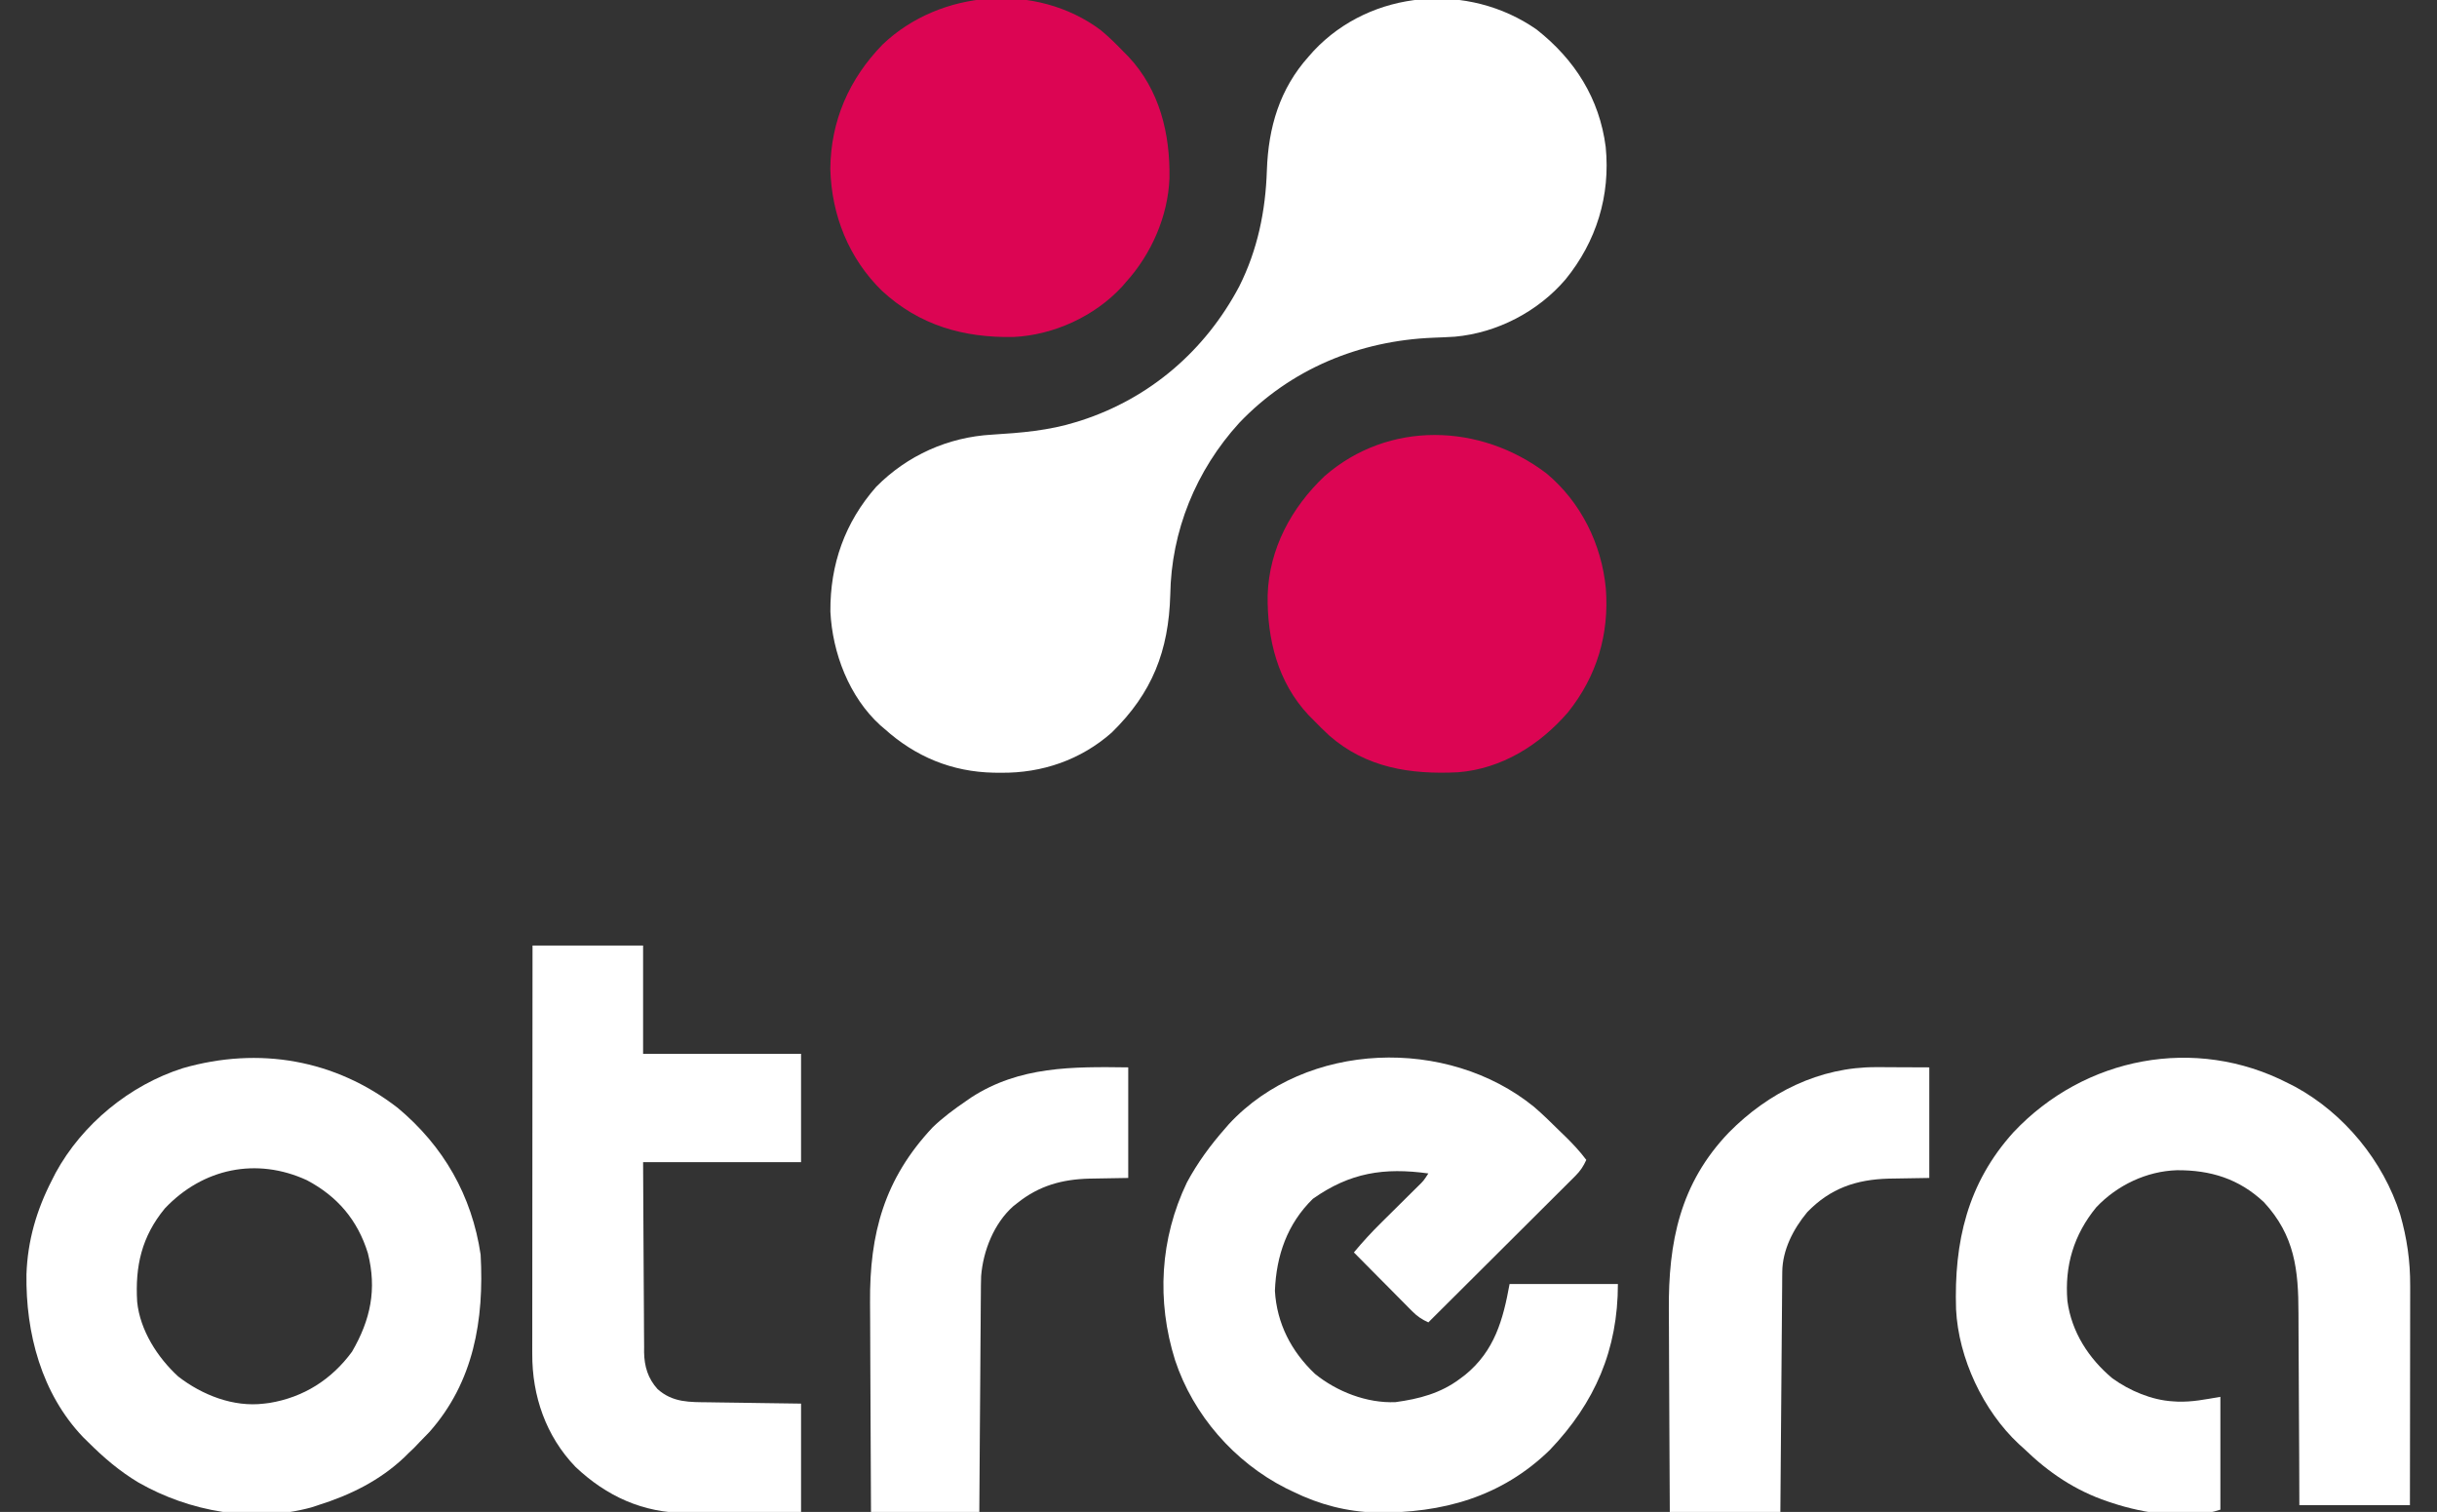 <?xml version="1.0" encoding="UTF-8"?>
<svg version="1.1" xmlns="http://www.w3.org/2000/svg" width="1080" height="670">
<rect width="100%" height="100%" fill="#333333" stroke="none"/>
<path d="M0 0 C16.915 13.316 27.834 30.559 30.59 52.008 C32.742 73.636 26.44 93.98 12.781 110.723 C0.594 124.988 -17.515 134.4 -36.25 136.103 C-39.409 136.304 -42.567 136.433 -45.73 136.55 C-78.53 137.827 -109.06 150.417 -131.832 174.316 C-150.98 195.324 -161.961 222.218 -162.379 250.523 C-163.091 275.311 -170.358 294 -188.336 311.543 C-202.052 323.653 -219.186 329.516 -237.316 329.336 C-238.408 329.328 -239.5 329.319 -240.624 329.311 C-259.122 328.925 -275.225 322.285 -289.004 309.898 C-289.92 309.121 -289.92 309.121 -290.855 308.328 C-304.698 295.75 -312.114 276.227 -313.004 257.898 C-313.148 236.938 -306.554 218.357 -292.691 202.613 C-278.913 188.695 -260.853 180.596 -241.328 179.504 C-228.546 178.712 -216.266 177.728 -204.004 173.898 C-203.343 173.692 -202.682 173.486 -202 173.274 C-171.338 163.384 -146.83 142.194 -131.822 113.832 C-123.684 97.653 -120.145 80.379 -119.566 62.398 C-118.913 43.414 -113.95 26.315 -101.004 11.898 C-100.276 11.077 -99.547 10.256 -98.797 9.41 C-73.31 -17.724 -30.245 -21.159 0 0 Z " fill="#FFFFFF" transform="translate(681.004,13.102)"/>
<path d="M0 0 C3.875 3.345 7.535 6.893 11.161 10.504 C11.967 11.284 12.772 12.064 13.603 12.867 C17.049 16.237 20.262 19.639 23.161 23.504 C21.875 26.328 20.534 28.38 18.339 30.566 C17.764 31.144 17.189 31.722 16.597 32.317 C15.968 32.938 15.34 33.56 14.692 34.2 C14.028 34.864 13.365 35.528 12.681 36.212 C10.489 38.402 8.29 40.586 6.091 42.77 C4.569 44.288 3.047 45.807 1.526 47.326 C-2.478 51.322 -6.488 55.312 -10.498 59.301 C-14.591 63.373 -18.677 67.45 -22.765 71.527 C-30.784 79.525 -38.809 87.516 -46.839 95.504 C-49.697 94.207 -51.749 92.84 -53.955 90.615 C-54.535 90.034 -55.116 89.454 -55.714 88.856 C-56.327 88.232 -56.941 87.608 -57.573 86.965 C-58.211 86.324 -58.849 85.683 -59.507 85.023 C-61.539 82.98 -63.564 80.929 -65.589 78.879 C-66.967 77.49 -68.346 76.102 -69.726 74.715 C-73.102 71.316 -76.472 67.912 -79.839 64.504 C-75.955 59.851 -71.918 55.454 -67.601 51.203 C-66.751 50.359 -66.751 50.359 -65.885 49.499 C-64.101 47.727 -62.314 45.959 -60.526 44.191 C-58.152 41.844 -55.782 39.493 -53.413 37.141 C-52.868 36.604 -52.324 36.068 -51.762 35.515 C-48.948 32.778 -48.948 32.778 -46.839 29.504 C-66.451 26.803 -81.526 29.107 -98.026 40.754 C-109.386 51.861 -114.229 65.9 -114.839 81.504 C-114.009 95.97 -107.58 108.393 -97.089 118.316 C-87.374 126.213 -74.054 131.388 -61.409 130.852 C-50.968 129.439 -41.351 126.918 -32.839 120.504 C-32.06 119.917 -31.282 119.331 -30.479 118.727 C-17.499 108.077 -13.744 94.481 -10.839 78.504 C5.001 78.504 20.841 78.504 37.161 78.504 C37.161 107.613 27.034 131.076 6.974 152.066 C-14.459 172.94 -40.637 180.088 -69.89 179.785 C-82.974 179.43 -95.07 176.276 -106.839 170.504 C-107.906 169.99 -108.974 169.475 -110.073 168.945 C-132.824 157.383 -151.027 136.581 -159.077 112.286 C-167.336 85.952 -165.78 58.406 -153.839 33.504 C-149.12 24.735 -143.417 16.962 -136.839 9.504 C-136.3 8.881 -135.761 8.259 -135.206 7.617 C-100.932 -29.326 -38.312 -31.17 0 0 Z " fill="#FFFFFF" transform="translate(679.839,490.496)"/>
<path d="M0 0 C20.318 16.942 32.868 38.861 36.75 65.062 C38.342 93.925 33.731 121.494 14 143.688 C12.597 145.159 11.182 146.619 9.75 148.062 C8.925 148.929 8.1 149.795 7.25 150.688 C6.425 151.471 5.6 152.255 4.75 153.062 C4.165 153.643 3.58 154.223 2.977 154.82 C-7.936 165.165 -21.018 171.6 -35.25 176.062 C-36.285 176.403 -37.32 176.743 -38.387 177.094 C-63.981 184.03 -92.242 178.987 -114.938 165.996 C-123.286 160.992 -130.379 154.924 -137.25 148.062 C-137.978 147.346 -138.707 146.629 -139.457 145.891 C-157.889 126.55 -164.903 99.802 -164.523 73.723 C-164.008 58.836 -160.036 45.243 -153.25 32.062 C-152.715 31.007 -152.18 29.951 -151.629 28.863 C-139.808 7.177 -118.737 -10.119 -95.144 -17.606 C-61.541 -27.238 -27.728 -21.49 0 0 Z M-103.18 44.551 C-113.477 57.044 -116.412 70.151 -115.461 85.949 C-114.201 98.549 -106.443 110.657 -97.25 119.062 C-86.696 127.236 -72.828 132.737 -59.25 131.062 C-58.478 130.968 -57.706 130.874 -56.91 130.777 C-41.741 128.309 -29.304 120.414 -20.25 108.062 C-11.989 93.848 -9.192 80.395 -13.219 64.398 C-17.751 49.736 -26.723 39.206 -40.25 32.062 C-62.491 21.817 -86.285 26.717 -103.18 44.551 Z " fill="#FFFFFF" transform="translate(176.25,490.938)"/>
<path d="M0 0 C1.056 0.535 2.111 1.07 3.199 1.621 C24.885 13.442 42.181 34.513 49.668 58.106 C52.687 68.637 54.153 78.776 54.114 89.709 C54.114 90.763 54.114 91.818 54.114 92.904 C54.113 96.372 54.106 99.84 54.098 103.309 C54.096 105.72 54.094 108.131 54.093 110.543 C54.09 116.877 54.08 123.211 54.069 129.545 C54.057 137.152 54.052 144.759 54.046 152.366 C54.037 163.91 54.017 175.455 54 187 C37.83 187 21.66 187 5 187 C4.961 175.748 4.961 175.748 4.922 164.27 C4.897 159.498 4.87 154.727 4.84 149.955 C4.792 142.393 4.748 134.831 4.729 127.269 C4.714 121.167 4.679 115.066 4.632 108.965 C4.617 106.645 4.609 104.325 4.608 102.005 C4.594 82.737 2.989 67.564 -10.688 52.75 C-21.788 42.313 -34.416 38.481 -49.297 38.578 C-62.725 39.008 -75.738 45.214 -85 55 C-94.975 67.173 -99.076 80.926 -97.793 96.516 C-95.968 110.234 -88.374 122.001 -77.883 130.77 C-70.249 136.292 -60.446 140.455 -51 141 C-50.012 141.058 -50.012 141.058 -49.004 141.117 C-42.299 141.332 -36.88 140.147 -30 139 C-30 155.5 -30 172 -30 189 C-44.193 193.731 -63.981 190.698 -78 186 C-78.955 185.687 -78.955 185.687 -79.929 185.367 C-94.319 180.528 -106.133 172.553 -117 162 C-117.758 161.316 -118.516 160.631 -119.297 159.926 C-135.128 145.159 -146.064 121.85 -147.138 100.213 C-148.078 70.38 -142.123 44.344 -121.688 21.75 C-90.184 -11.742 -41.118 -21.169 0 0 Z " fill="#FFFFFF" transform="translate(1014,480)"/>
<path d="M0 0 C16.17 0 32.34 0 49 0 C49 15.84 49 31.68 49 48 C72.1 48 95.2 48 119 48 C119 63.84 119 79.68 119 96 C95.9 96 72.8 96 49 96 C49.062 111.979 49.062 111.979 49.16 127.957 C49.208 134.477 49.253 140.997 49.271 147.517 C49.286 152.776 49.321 158.034 49.368 163.292 C49.383 165.295 49.391 167.298 49.392 169.301 C49.394 172.114 49.421 174.926 49.454 177.738 C49.449 178.56 49.444 179.383 49.439 180.23 C49.551 186.49 51.116 191.794 55.376 196.53 C62.148 202.608 69.583 202.326 78.18 202.414 C79.932 202.443 79.932 202.443 81.719 202.473 C85.437 202.532 89.156 202.579 92.875 202.625 C95.401 202.663 97.927 202.702 100.453 202.742 C106.635 202.84 112.817 202.919 119 203 C119 218.84 119 234.68 119 251 C111.165 251.084 103.331 251.164 95.495 251.207 C91.845 251.228 88.195 251.256 84.545 251.302 C81.018 251.346 77.491 251.369 73.964 251.38 C71.989 251.39 70.014 251.421 68.039 251.453 C49.008 251.458 32.77 244.059 19 231 C5.951 217.422 -0.196 199.621 -0.12 180.983 C-0.121 180.205 -0.122 179.428 -0.123 178.626 C-0.124 176.036 -0.119 173.446 -0.114 170.856 C-0.113 168.993 -0.113 167.13 -0.114 165.266 C-0.114 160.22 -0.108 155.173 -0.101 150.126 C-0.095 144.847 -0.095 139.569 -0.093 134.29 C-0.09 124.3 -0.082 114.309 -0.072 104.319 C-0.061 92.943 -0.055 81.567 -0.05 70.191 C-0.04 46.794 -0.022 23.397 0 0 Z " fill="#FFFFFF" transform="translate(236,419)"/>
<path d="M0 0 C3.659 3 6.968 6.277 10.243 9.688 C11.256 10.707 11.256 10.707 12.29 11.747 C26.172 26.519 30.842 45.935 30.513 65.668 C29.862 82.494 22.51 99.242 11.243 111.688 C10.675 112.348 10.106 113.008 9.521 113.688 C-2.574 126.836 -20.839 135.202 -38.667 136.024 C-60.774 136.416 -80.308 130.861 -96.851 115.606 C-111.631 101.189 -119.227 82.078 -119.788 61.594 C-119.617 40.21 -111.399 21.543 -96.542 6.344 C-71.081 -17.938 -28.473 -21.264 0 0 Z " fill="#DC0553" transform="translate(487.757,13.312)"/>
<path d="M0 0 C15.27 12.756 24.399 31.297 26.285 50.967 C27.839 71.295 22.273 89.909 9.535 105.809 C-2.928 120.268 -19.858 130.907 -39.232 132.418 C-60.358 133.473 -79.97 130.443 -96.331 116.114 C-98.758 113.879 -101.069 111.56 -103.371 109.195 C-104.048 108.516 -104.725 107.837 -105.422 107.137 C-119.145 92.501 -123.86 73.415 -123.586 53.875 C-122.912 33.303 -113.063 15.139 -98.371 1.195 C-70.017 -23.536 -29.316 -22.313 0 0 Z " fill="#DC0553" transform="translate(685.371,209.805)"/>
<path d="M0 0 C1.241 0.002 2.483 0.005 3.761 0.008 C5.316 0.017 6.871 0.026 8.473 0.035 C15.929 0.066 15.929 0.066 23.535 0.098 C23.535 16.268 23.535 32.438 23.535 49.098 C9.785 49.348 9.785 49.348 5.528 49.396 C-8.908 49.781 -20.346 53.718 -30.531 64.23 C-36.725 71.695 -41.545 80.958 -41.623 90.793 C-41.638 92.202 -41.638 92.202 -41.653 93.64 C-41.658 94.663 -41.664 95.687 -41.67 96.741 C-41.68 97.824 -41.69 98.908 -41.7 100.024 C-41.732 103.606 -41.757 107.188 -41.781 110.77 C-41.802 113.252 -41.823 115.735 -41.844 118.218 C-41.894 124.087 -41.939 129.955 -41.982 135.823 C-42.045 144.333 -42.117 152.843 -42.187 161.354 C-42.285 173.268 -42.374 185.183 -42.465 197.098 C-58.635 197.098 -74.805 197.098 -91.465 197.098 C-91.625 169.948 -91.625 169.948 -91.66 158.262 C-91.684 150.327 -91.712 142.393 -91.767 134.458 C-91.81 128.052 -91.834 121.646 -91.844 115.24 C-91.852 112.811 -91.866 110.383 -91.888 107.954 C-92.15 77.519 -86.962 51.511 -65.215 28.883 C-47.814 11.26 -25.099 -0.104 0 0 Z " fill="#FFFFFF" transform="translate(831.465,472.902)"/>
<path d="M0 0 C0 16.17 0 32.34 0 49 C-13.25 49.25 -13.25 49.25 -17.349 49.298 C-29.396 49.631 -39.497 52.446 -49 60 C-49.615 60.478 -50.23 60.956 -50.863 61.449 C-59.448 69.006 -64.327 81.27 -65.195 92.525 C-65.283 95.3 -65.313 98.068 -65.319 100.844 C-65.334 102.411 -65.334 102.411 -65.349 104.01 C-65.38 107.435 -65.397 110.86 -65.414 114.285 C-65.433 116.671 -65.452 119.057 -65.473 121.443 C-65.524 127.702 -65.564 133.961 -65.601 140.219 C-65.648 147.74 -65.71 155.261 -65.769 162.782 C-65.857 174.188 -65.927 185.594 -66 197 C-81.84 197 -97.68 197 -114 197 C-114.091 182.169 -114.164 167.338 -114.207 152.507 C-114.228 145.619 -114.256 138.731 -114.302 131.843 C-114.346 125.184 -114.369 118.525 -114.38 111.866 C-114.387 109.337 -114.401 106.809 -114.423 104.28 C-114.676 73.619 -108.105 49.4 -86.668 26.566 C-82.13 22.201 -77.196 18.543 -72 15 C-70.801 14.169 -70.801 14.169 -69.578 13.32 C-48.136 -0.567 -24.631 -0.33 0 0 Z " fill="#FFFFFF" transform="translate(500,473)"/>
</svg>

